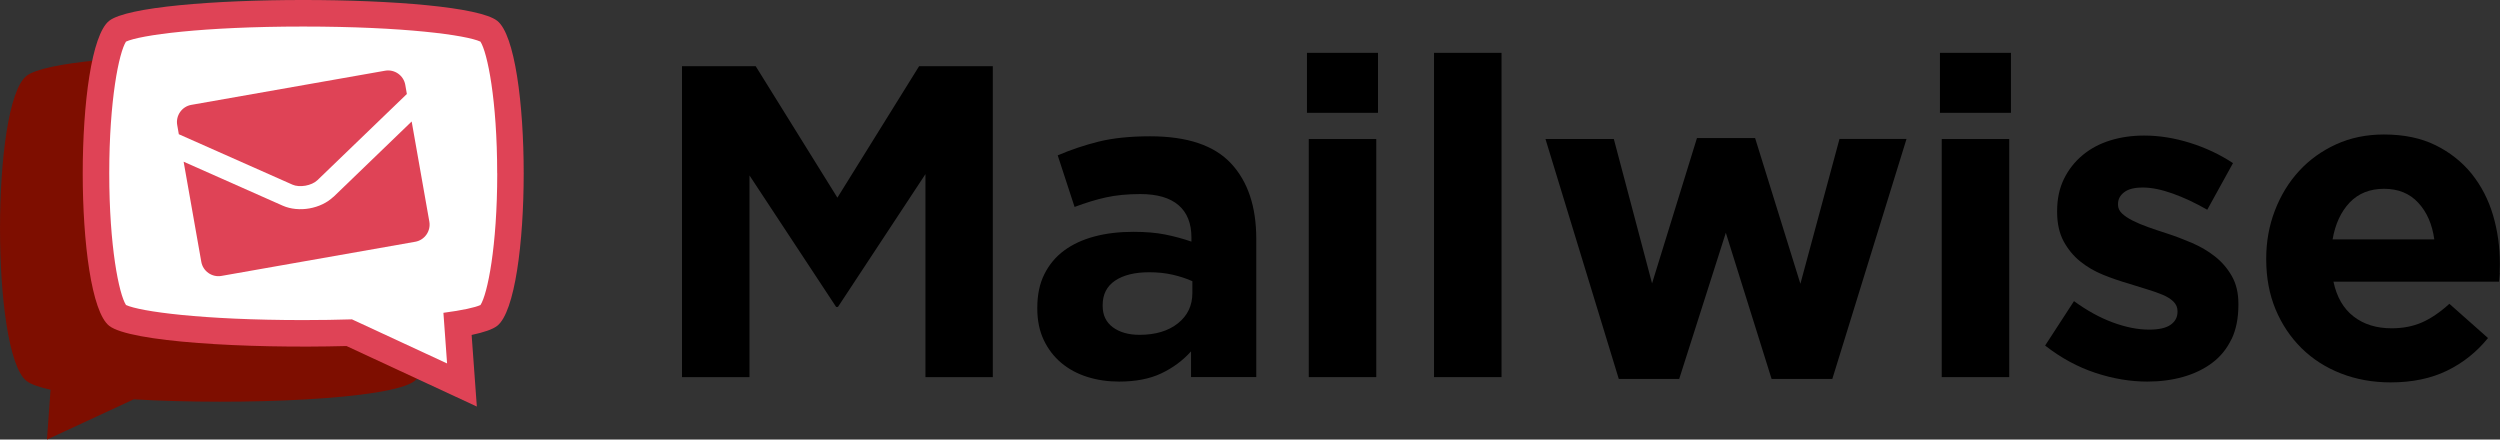 <svg width="273" height="48" viewBox="0 0 273 48" fill="none" xmlns="http://www.w3.org/2000/svg">
<rect x="0" y="0" width="273" height="48" fill="#333333" stroke="none"/>
<g clip-path="url(#clip0_42_82)">
<path d="M101.059 41.181V19.014L91.503 33.518H91.306L81.845 19.159V41.181H74.474V7.227H82.522L91.444 21.585L100.367 7.227H108.415V41.181H101.044H101.059Z" fill="black"/>
<path d="M130.061 41.181V38.37C129.158 39.375 128.073 40.176 126.813 40.773C125.553 41.371 124.016 41.669 122.203 41.669C120.972 41.669 119.821 41.502 118.736 41.16C117.65 40.817 116.703 40.307 115.895 39.63C115.087 38.952 114.446 38.114 113.979 37.131C113.513 36.148 113.273 35.004 113.273 33.707V33.612C113.273 32.192 113.528 30.961 114.052 29.926C114.569 28.892 115.29 28.032 116.208 27.355C117.126 26.677 118.226 26.167 119.508 25.825C120.782 25.483 122.203 25.315 123.754 25.315C125.079 25.315 126.238 25.41 127.221 25.606C128.204 25.803 129.166 26.058 130.105 26.386V25.949C130.105 24.397 129.639 23.217 128.699 22.408C127.76 21.6 126.369 21.192 124.526 21.192C123.106 21.192 121.853 21.316 120.768 21.556C119.682 21.796 118.546 22.146 117.344 22.598L115.502 16.966C116.922 16.355 118.415 15.852 119.966 15.466C121.518 15.08 123.397 14.883 125.597 14.883C129.639 14.883 132.581 15.867 134.424 17.841C136.267 19.815 137.185 22.561 137.185 26.087V41.174H130.054L130.061 41.181ZM130.207 30.706C129.559 30.414 128.838 30.181 128.051 29.999C127.265 29.817 126.412 29.73 125.502 29.73C123.914 29.73 122.676 30.036 121.765 30.648C120.862 31.259 120.411 32.148 120.411 33.314V33.408C120.411 34.414 120.782 35.186 121.525 35.74C122.268 36.286 123.237 36.563 124.439 36.563C126.187 36.563 127.585 36.14 128.634 35.303C129.683 34.465 130.207 33.365 130.207 32.002V30.691V30.706Z" fill="black"/>
<path d="M142.72 12.319V5.77H150.477V12.319H142.72ZM142.917 41.181V15.182H150.288V41.181H142.917Z" fill="black"/>
<path d="M156.595 41.181V5.77H163.966V41.181H156.595Z" fill="black"/>
<path d="M200.099 41.378H193.457L188.46 25.417L183.369 41.378H176.77L168.766 15.182H176.231L180.405 30.946L185.307 15.08H191.658L196.603 30.99L200.872 15.174H208.191L200.092 41.371L200.099 41.378Z" fill="black"/>
<path d="M211.841 12.319V5.77H219.597V12.319H211.841ZM212.037 41.181V15.182H219.408V41.181H212.037Z" fill="black"/>
<path d="M243.677 37.036C243.174 38.085 242.475 38.952 241.564 39.63C240.661 40.307 239.598 40.817 238.389 41.16C237.172 41.502 235.876 41.669 234.485 41.669C232.642 41.669 230.756 41.356 228.833 40.722C226.91 40.089 225.075 39.098 223.327 37.736L226.48 32.884C227.901 33.918 229.321 34.698 230.727 35.215C232.132 35.732 233.451 35.995 234.682 35.995C235.745 35.995 236.532 35.82 237.034 35.463C237.537 35.106 237.784 34.64 237.784 34.057V33.962C237.784 33.576 237.639 33.234 237.347 32.942C237.056 32.651 236.663 32.403 236.16 32.192C235.657 31.981 235.082 31.777 234.441 31.587C233.793 31.39 233.116 31.186 232.402 30.953C231.499 30.691 230.581 30.378 229.663 30.006C228.738 29.635 227.908 29.147 227.165 28.549C226.422 27.952 225.818 27.216 225.344 26.342C224.878 25.468 224.638 24.404 224.638 23.144V23.049C224.638 21.724 224.885 20.551 225.388 19.531C225.89 18.511 226.568 17.651 227.427 16.937C228.287 16.223 229.284 15.692 230.435 15.335C231.586 14.978 232.817 14.803 234.143 14.803C235.789 14.803 237.464 15.072 239.161 15.604C240.858 16.136 242.417 16.872 243.844 17.811L241.033 22.904C239.736 22.161 238.476 21.57 237.253 21.133C236.022 20.696 234.944 20.478 234.004 20.478C233.065 20.478 232.416 20.645 231.965 20.988C231.513 21.33 231.287 21.76 231.287 22.27V22.365C231.287 22.721 231.433 23.035 231.724 23.312C232.016 23.588 232.402 23.843 232.89 24.091C233.378 24.339 233.931 24.572 234.565 24.798C235.199 25.023 235.869 25.249 236.575 25.475C237.478 25.767 238.403 26.116 239.343 26.517C240.283 26.925 241.12 27.413 241.863 27.996C242.606 28.578 243.225 29.293 243.706 30.13C244.194 30.975 244.434 31.988 244.434 33.19V33.285C244.434 34.742 244.186 35.995 243.684 37.044L243.677 37.036Z" fill="black"/>
<path d="M272.978 29.831C272.964 30.094 272.934 30.4 272.905 30.757H254.813C255.17 32.44 255.906 33.707 257.02 34.567C258.134 35.426 259.518 35.849 261.164 35.849C262.395 35.849 263.495 35.638 264.464 35.215C265.432 34.792 266.438 34.115 267.472 33.175L271.689 36.912C270.458 38.435 268.972 39.622 267.224 40.475C265.476 41.327 263.422 41.757 261.062 41.757C259.125 41.757 257.319 41.436 255.651 40.788C253.983 40.14 252.548 39.222 251.332 38.027C250.123 36.832 249.176 35.419 248.491 33.78C247.814 32.148 247.471 30.327 247.471 28.324V28.229C247.471 26.386 247.785 24.637 248.418 22.991C249.052 21.345 249.926 19.902 251.062 18.671C252.191 17.44 253.546 16.471 255.112 15.757C256.678 15.043 258.418 14.686 260.327 14.686C262.49 14.686 264.369 15.072 265.95 15.852C267.53 16.631 268.848 17.673 269.904 18.977C270.953 20.288 271.733 21.789 272.235 23.486C272.738 25.184 272.985 26.954 272.985 28.797V28.892C272.985 29.249 272.978 29.555 272.964 29.817L272.978 29.831ZM264.078 22.146C263.138 21.126 261.893 20.616 260.341 20.616C258.79 20.616 257.537 21.119 256.583 22.117C255.629 23.122 255.01 24.463 254.718 26.145H265.826C265.6 24.499 265.017 23.159 264.078 22.146Z" fill="black"/>
<path d="M45.274 8.29C41.421 5.26 6.745 5.26 2.892 8.29C-0.961 11.321 -0.961 38.566 2.892 41.597C3.358 41.961 4.268 42.281 5.521 42.558L5.128 48L14.603 43.607C26.315 44.292 42.703 43.622 45.282 41.597C49.135 38.566 49.135 11.321 45.282 8.29H45.274Z" fill="#7E0E00"/>
<path d="M54.298 2.273C50.446 -0.758 15.776 -0.758 11.923 2.273C8.07 5.303 8.07 32.549 11.923 35.579C14.166 37.342 26.862 38.078 37.838 37.787L52.07 44.394L51.502 36.577C52.842 36.293 53.818 35.958 54.298 35.579C58.151 32.549 58.151 5.303 54.298 2.273Z" fill="#DF4356"/>
<path d="M54.291 18.926C54.291 10.92 53.228 5.733 52.463 4.546C50.948 3.839 44.167 2.899 33.111 2.899C22.054 2.899 15.274 3.839 13.758 4.546C12.994 5.733 11.93 10.92 11.93 18.926C11.93 26.932 12.994 32.119 13.758 33.306C15.274 34.013 22.054 34.953 33.111 34.953C35.019 34.953 36.789 34.924 38.435 34.873L48.821 39.688L48.421 34.159C50.511 33.882 51.888 33.576 52.47 33.306C53.235 32.119 54.298 26.932 54.298 18.926H54.291Z" fill="white"/>
<path d="M31.916 20.157C32.718 20.514 34.029 20.281 34.662 19.676L44.429 10.264L44.255 9.259C44.072 8.232 43.082 7.54 42.055 7.722L20.889 11.452C19.862 11.634 19.17 12.625 19.352 13.652L19.527 14.657L31.924 20.157H31.916Z" fill="#DF4356"/>
<path d="M36.41 21.49C35.726 22.146 34.779 22.583 33.788 22.758C32.798 22.933 31.756 22.845 30.889 22.466L20.052 17.659L21.982 28.593C22.164 29.62 23.154 30.312 24.181 30.13L45.347 26.4C46.374 26.218 47.066 25.227 46.884 24.2L44.954 13.266L36.417 21.498L36.41 21.49Z" fill="#DF4356"/>
</g>
<defs>
<clipPath id="clip0_42_82">
<rect width="273" height="48" fill="white"/>
</clipPath>
</defs>
</svg>
